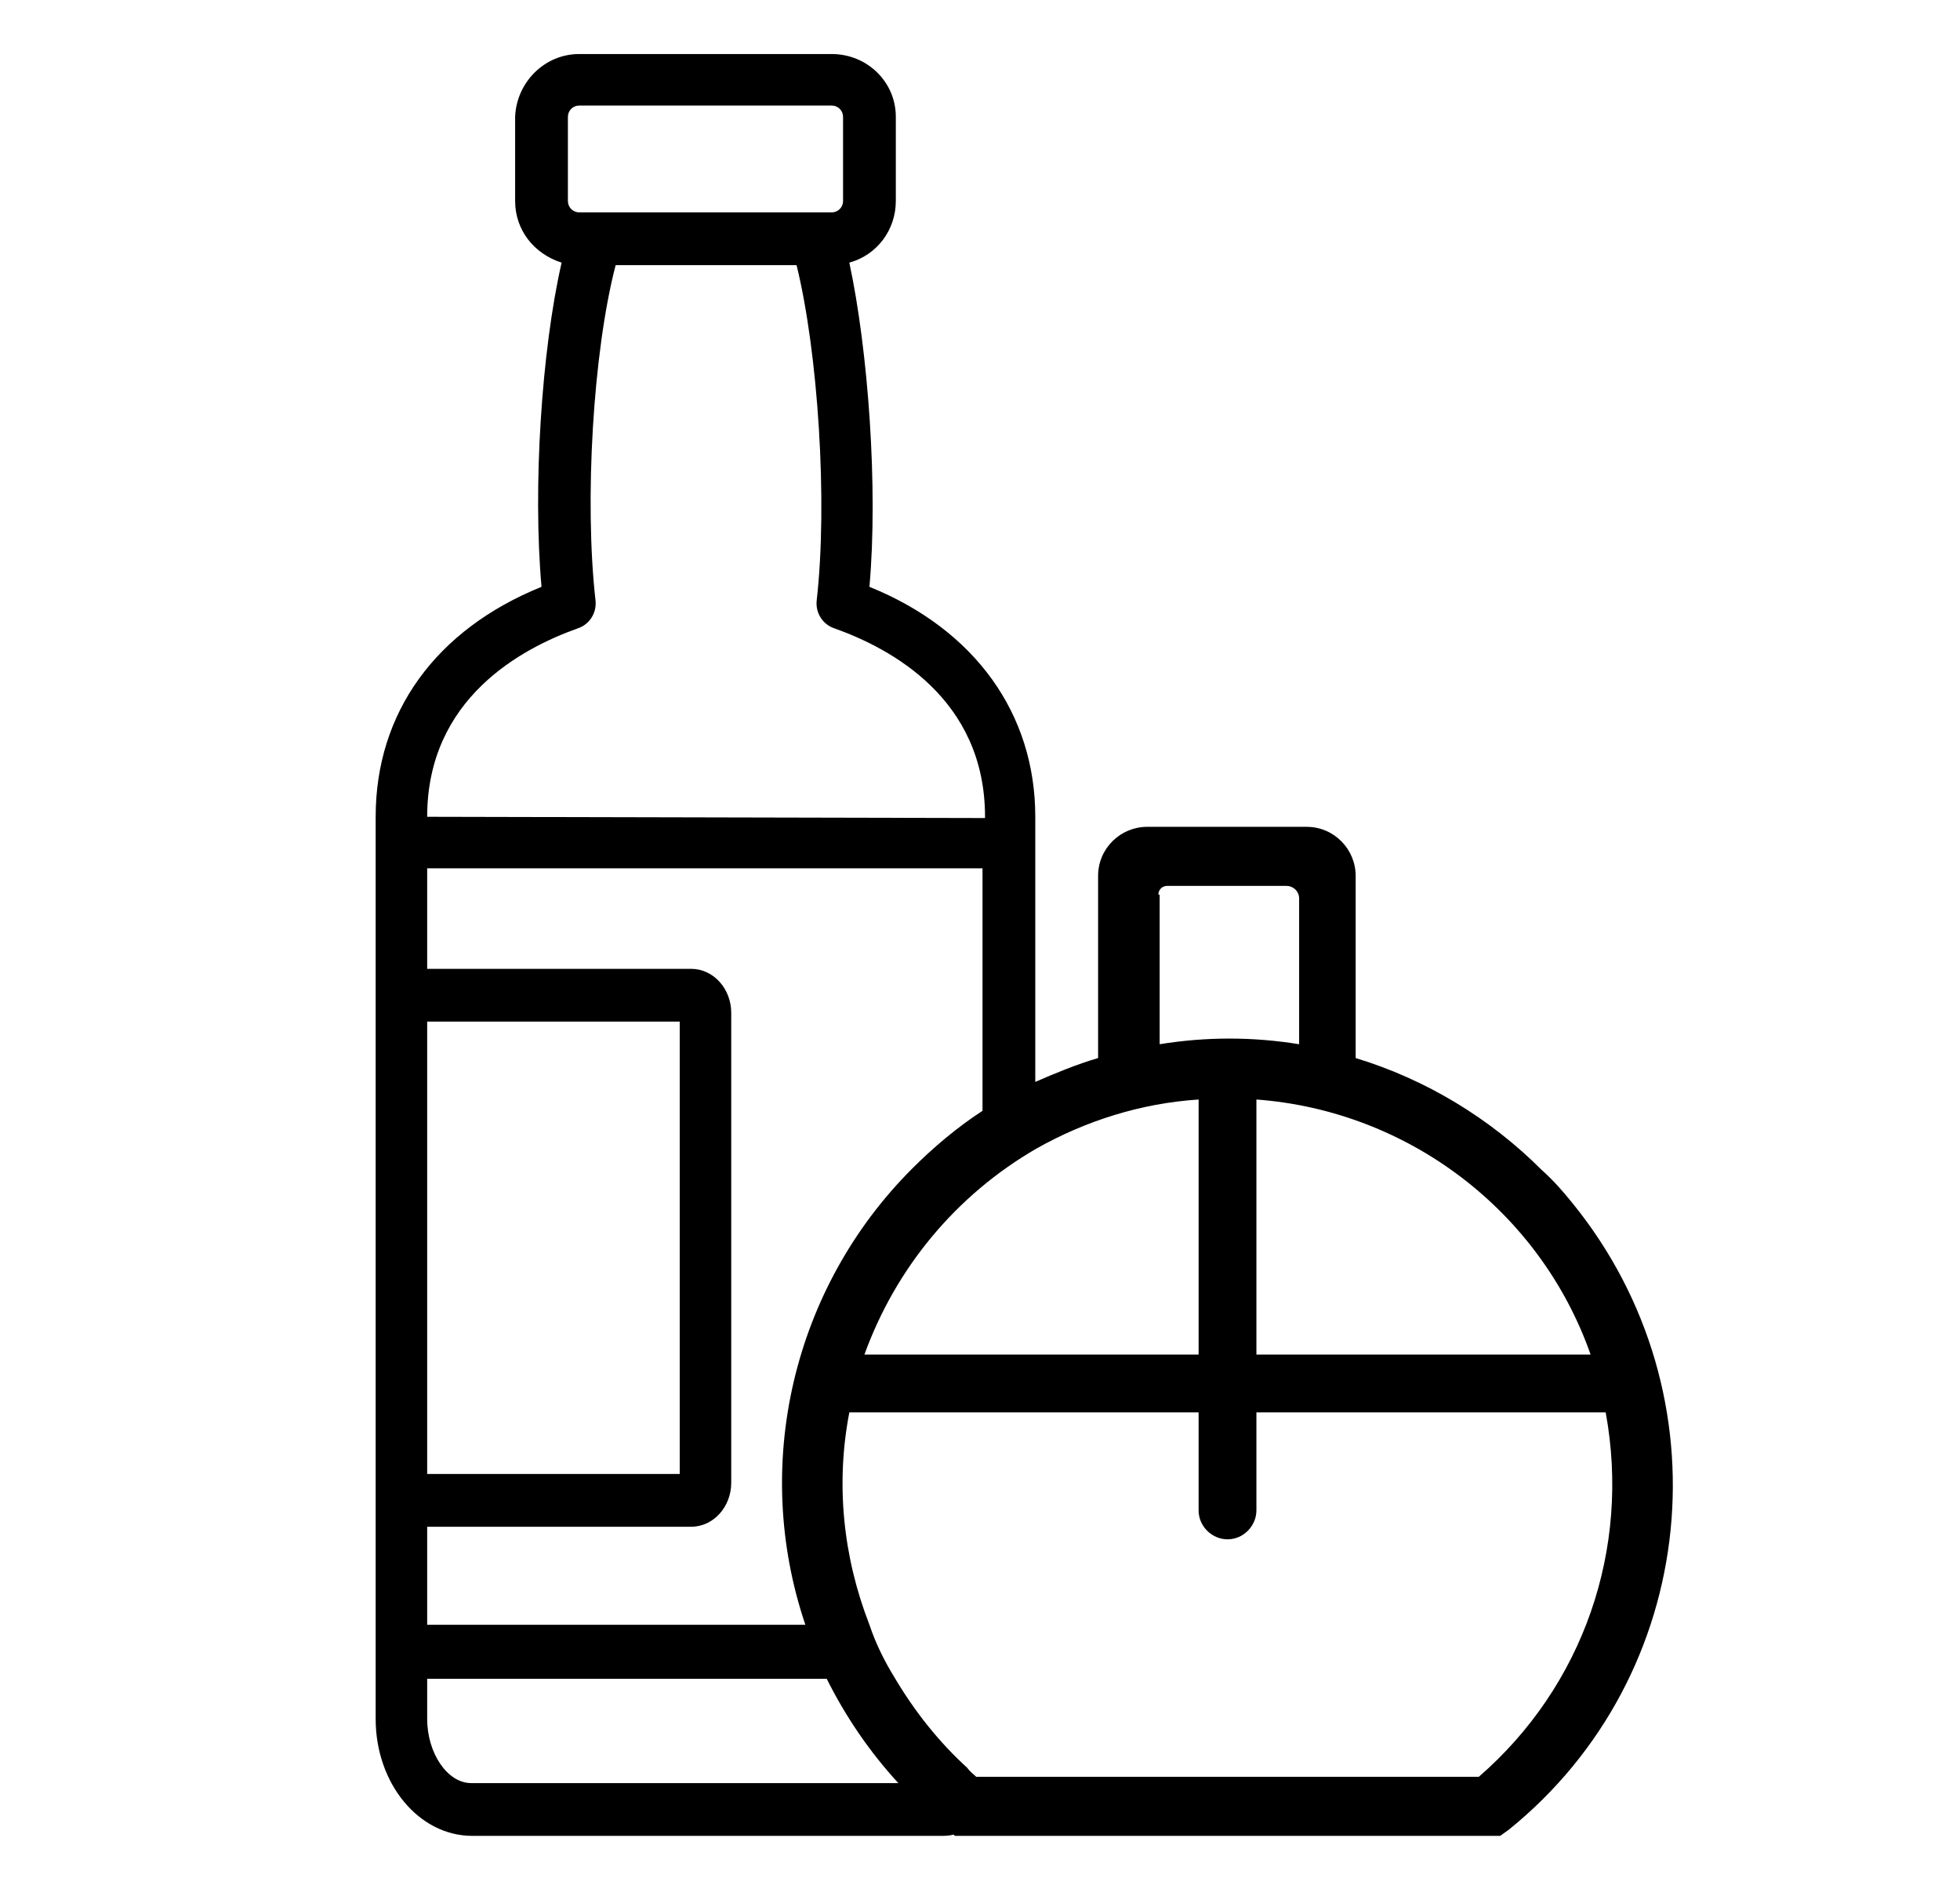 <?xml version="1.0" encoding="utf-8"?>
<!-- Generator: Adobe Illustrator 23.0.0, SVG Export Plug-In . SVG Version: 6.00 Build 0)  -->
<svg version="1.1" id="Layer_1" xmlns="http://www.w3.org/2000/svg" xmlns:xlink="http://www.w3.org/1999/xlink" x="0px" y="0px"
	 viewBox="0 0 156 150" style="enable-background:new 0 0 156 150;" xml:space="preserve">
<path d="M122.7,93.1c-4.1-4.1-9.2-7.2-14.8-8.9V69.7c0-2.1-1.7-3.9-3.9-3.9H91.3c-2.1,0-3.9,1.7-3.9,3.9c0,0,0,0,0,0v14.5
	c-1.7,0.5-3.4,1.2-5,1.9V65c0-8.2-4.8-14.9-13.2-18.3c0.7-7.9-0.1-18.8-1.6-25.8c2.2-0.6,3.7-2.6,3.7-4.9V9.3c0-2.8-2.3-5-5.1-5
	H46.1c-2.8,0-5,2.3-5.1,5V16c0,2.3,1.5,4.2,3.7,4.9c-1.6,7-2.3,17.9-1.6,25.8C34.7,50.1,29.9,56.7,29.9,65v71.8
	c0,5.1,3.4,9.3,7.7,9.3h37.2c0.4,0,0.7,0,1.1-0.1l0.1,0.1h43.4l0.7-0.5c15.2-12.3,17.4-34.6,5.1-49.8
	C124.4,94.8,123.6,93.9,122.7,93.1L122.7,93.1z M126.6,107.8h-26.6V87.5C112.1,88.4,122.6,96.4,126.6,107.8z M92.2,71.2
	c0-0.4,0.3-0.7,0.7-0.7h9.5c0.5,0,1,0.4,1,1v11.6c-3.7-0.6-7.4-0.6-11.1,0V71.2z M95.4,87.5v20.3H68.8c2.5-6.9,7.3-12.7,13.7-16.4
	C86.4,89.2,90.8,87.8,95.4,87.5z M45.2,9.3c0-0.5,0.4-0.9,0.9-0.9h20.1c0.5,0,0.9,0.4,0.9,0.9V16c0,0.5-0.4,0.9-0.9,0.9H46.1
	c-0.5,0-0.9-0.4-0.9-0.9V9.3z M34,65c0-9.4,7.5-13.4,12-15c0.9-0.3,1.5-1.2,1.4-2.2c-0.9-7.9-0.2-19.8,1.6-26.7h14.4
	c1.7,6.9,2.5,18.8,1.6,26.7c-0.1,1,0.5,1.9,1.4,2.2c4.5,1.6,12,5.6,12,15v0.1L34,65L34,65z M34,81.3h20.1v36H34V81.3z M34,121.5h21
	c1.8,0,3.2-1.6,3.2-3.5V80.6c0-1.9-1.4-3.5-3.2-3.5H34v-8h44.2v19.3c-2,1.3-3.9,2.9-5.6,4.6c-9.5,9.5-12.8,23.6-8.5,36.3H34V121.5z
	 M37.5,141.9c-1.9,0-3.5-2.4-3.5-5.1v-3.2h31.8c1.5,3,3.4,5.8,5.7,8.3L37.5,141.9z M117.7,141.4h-40c-0.2-0.2-0.5-0.4-0.7-0.7
	c-2.3-2.1-4.2-4.5-5.8-7.2c-0.8-1.3-1.5-2.7-2-4.2c-2.1-5.4-2.7-11.2-1.6-16.9h27.8v7.8c0,1.3,1.1,2.3,2.3,2.3
	c1.3,0,2.3-1.1,2.3-2.3l0,0v-7.8h27.8C129.8,123.3,126,134.2,117.7,141.4L117.7,141.4z"/>
</svg>
